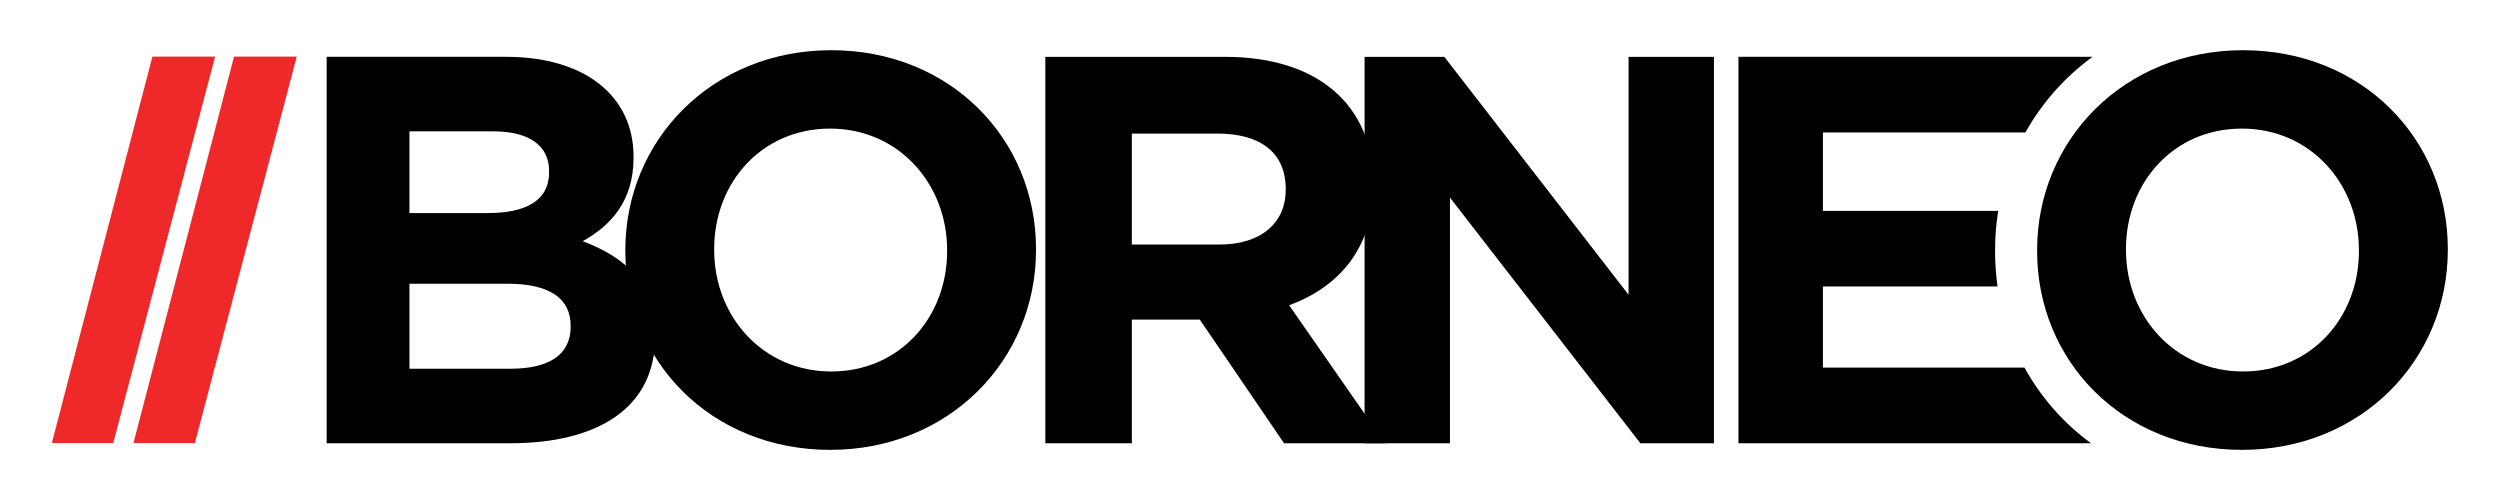<?xml version="1.0" encoding="UTF-8" standalone="no"?>
<!-- Created with Inkscape (http://www.inkscape.org/) -->

<svg
   width="50mm"
   height="9.994mm"
   viewBox="0 0 188.977 37.773"
   version="1.1"
   id="svg296"
   xml:space="preserve"
   sodipodi:docname="borneo_122_imza.svg"
   inkscape:export-filename="svg\borneo_logo_seffaf.svg"
   inkscape:export-xdpi="255.967"
   inkscape:export-ydpi="255.967"
   inkscape:version="1.3.2 (091e20e, 2023-11-25, custom)"
   xmlns:inkscape="http://www.inkscape.org/namespaces/inkscape"
   xmlns:sodipodi="http://sodipodi.sourceforge.net/DTD/sodipodi-0.dtd"
   xmlns:xlink="http://www.w3.org/1999/xlink"
   xmlns="http://www.w3.org/2000/svg"
   xmlns:svg="http://www.w3.org/2000/svg"><sodipodi:namedview
     id="namedview1"
     pagecolor="#ffffff"
     bordercolor="#666666"
     borderopacity="1.0"
     inkscape:showpageshadow="2"
     inkscape:pageopacity="0.0"
     inkscape:pagecheckerboard="0"
     inkscape:deskcolor="#d1d1d1"
     inkscape:document-units="mm"
     inkscape:export-bgcolor="#ffffff00"
     inkscape:zoom="3.048"
     inkscape:cx="94.324147"
     inkscape:cy="18.864829"
     inkscape:window-width="1366"
     inkscape:window-height="705"
     inkscape:window-x="-8"
     inkscape:window-y="-8"
     inkscape:window-maximized="1"
     inkscape:current-layer="svg296" /><defs
     id="defs293"><color-profile
       name="Adobe-RGB-1998"
       xlink:href="../../../../../../WINDOWS/system32/spool/drivers/color/AdobeRGB1998.icc"
       id="color-profile1" /></defs><g
     id="g1"
     transform="translate(-37.553,-8.8979176e-4)"
     style="display:inline;opacity:1"><g
       id="g532"
       transform="matrix(1.257,0,0,-1.257,55.372,106.18)"
       style="fill:#000000;fill-opacity:1;stroke:none"><g
         id="g534"
         style="fill:#000000;fill-opacity:1;stroke:none"><path
           d="m 25.218,64.189 v 0.067 c 0,3.12 -1.66,4.681 -4.349,5.71 1.66,0.929 3.054,2.39 3.054,5.013 v 0.067 c 0,3.651 -2.921,6.008 -7.668,6.008 H 5.467 V 57.815 h 11.054 c 5.245,0 8.697,2.125 8.697,6.373 z m -6.373,9.925 c 0,-1.726 -1.427,-2.456 -3.685,-2.456 h -4.714 v 4.913 h 5.046 c 2.158,0 3.353,-0.863 3.353,-2.39 z m 1.295,-9.295 c 0,-1.726 -1.361,-2.523 -3.618,-2.523 h -6.075 v 5.112 h 5.909 c 2.623,0 3.784,-0.963 3.784,-2.522 z"
           style="fill:#000000;fill-opacity:1;fill-rule:nonzero;stroke:none"
           id="path536" /><path
           d="m 48.126,69.434 v 0.066 c 0,6.606 -5.146,11.951 -12.315,11.951 -7.17,0 -12.382,-5.411 -12.382,-12.017 v -0.066 c 0,-6.606 5.145,-11.951 12.315,-11.951 7.17,0 12.382,5.411 12.382,12.017 z M 42.781,69.368 c 0,-3.984 -2.855,-7.237 -6.971,-7.237 -4.117,0 -7.038,3.32 -7.038,7.303 v 0.066 c 0,3.984 2.855,7.237 6.971,7.237 4.116,0 7.037,-3.32 7.037,-7.303 z"
           style="fill:#000000;fill-opacity:1;fill-rule:nonzero;stroke:none"
           id="path538" /></g><g
         id="g540"
         style="fill:#000000;fill-opacity:1;stroke:none"><path
           d="m 69.122,57.815 -5.776,8.299 c 3.006,1.096 5.067,3.452 5.067,7.204 v 0.066 c 0,4.78 -3.344,7.668 -8.918,7.668 H 48.686 V 57.815 h 5.202 v 7.436 h 4.087 l 5.067,-7.436 z m -5.979,15.237 c 0,-1.959 -1.452,-3.287 -3.986,-3.287 h -5.27 v 6.672 h 5.168 c 2.534,0 4.087,-1.129 4.087,-3.319 z"
           style="fill:#000000;fill-opacity:1;fill-rule:nonzero;stroke:none"
           id="path542" /><path
           d="m 88.894,57.815 v 23.237 H 83.76 V 66.745 L 72.681,81.052 h -4.796 v -23.237 h 5.134 V 72.588 L 84.469,57.815 Z"
           style="fill:#000000;fill-opacity:1;fill-rule:nonzero;stroke:none"
           id="path544" /></g><g
         id="g546"
         style="fill:#000000;fill-opacity:1;stroke:none"><path
           d="M 107.57,62.363 H 95.447 v 4.88 h 10.502 c -0.098,0.689 -0.149,1.394 -0.149,2.111 v 0.08 c 0,0.802 0.065,1.589 0.189,2.357 H 95.447 v 4.714 h 12.177 c 0.996,1.781 2.368,3.332 4.036,4.548 H 90.368 V 57.815 h 21.2 c -1.658,1.214 -3.016,2.765 -3.998,4.548"
           style="fill:#000000;fill-opacity:1;fill-rule:nonzero;stroke:none"
           id="path548" /><path
           d="m 133.026,69.434 v 0.066 c 0,6.606 -5.145,11.951 -12.316,11.951 -7.171,0 -12.382,-5.411 -12.382,-12.017 v -0.066 c 0,-6.606 5.145,-11.951 12.316,-11.951 7.17,0 12.382,5.411 12.382,12.017 z m -5.345,-0.066 c 0,-3.984 -2.855,-7.237 -6.971,-7.237 -4.117,0 -7.038,3.32 -7.038,7.303 v 0.066 c 0,3.984 2.855,7.237 6.971,7.237 4.116,0 7.037,-3.32 7.037,-7.303 z"
           style="fill:#000000;fill-opacity:1;fill-rule:nonzero;stroke:none"
           id="path550" /></g></g><path
       id="rect1"
       style="fill:#ef2929;fill-rule:evenodd;stroke-width:69.396;stroke-miterlimit:2.2;paint-order:markers fill stroke"
       d="m 49.072,4.281 h 4.741 L 46.111,33.494 h -4.641 z" /><path
       id="path1"
       style="fill:#ef2929;fill-rule:evenodd;stroke-width:69.396;stroke-miterlimit:2.2;paint-order:markers fill stroke"
       d="m 55.244,4.281 h 4.741 L 52.282,33.494 h -4.641 z" /></g></svg>
